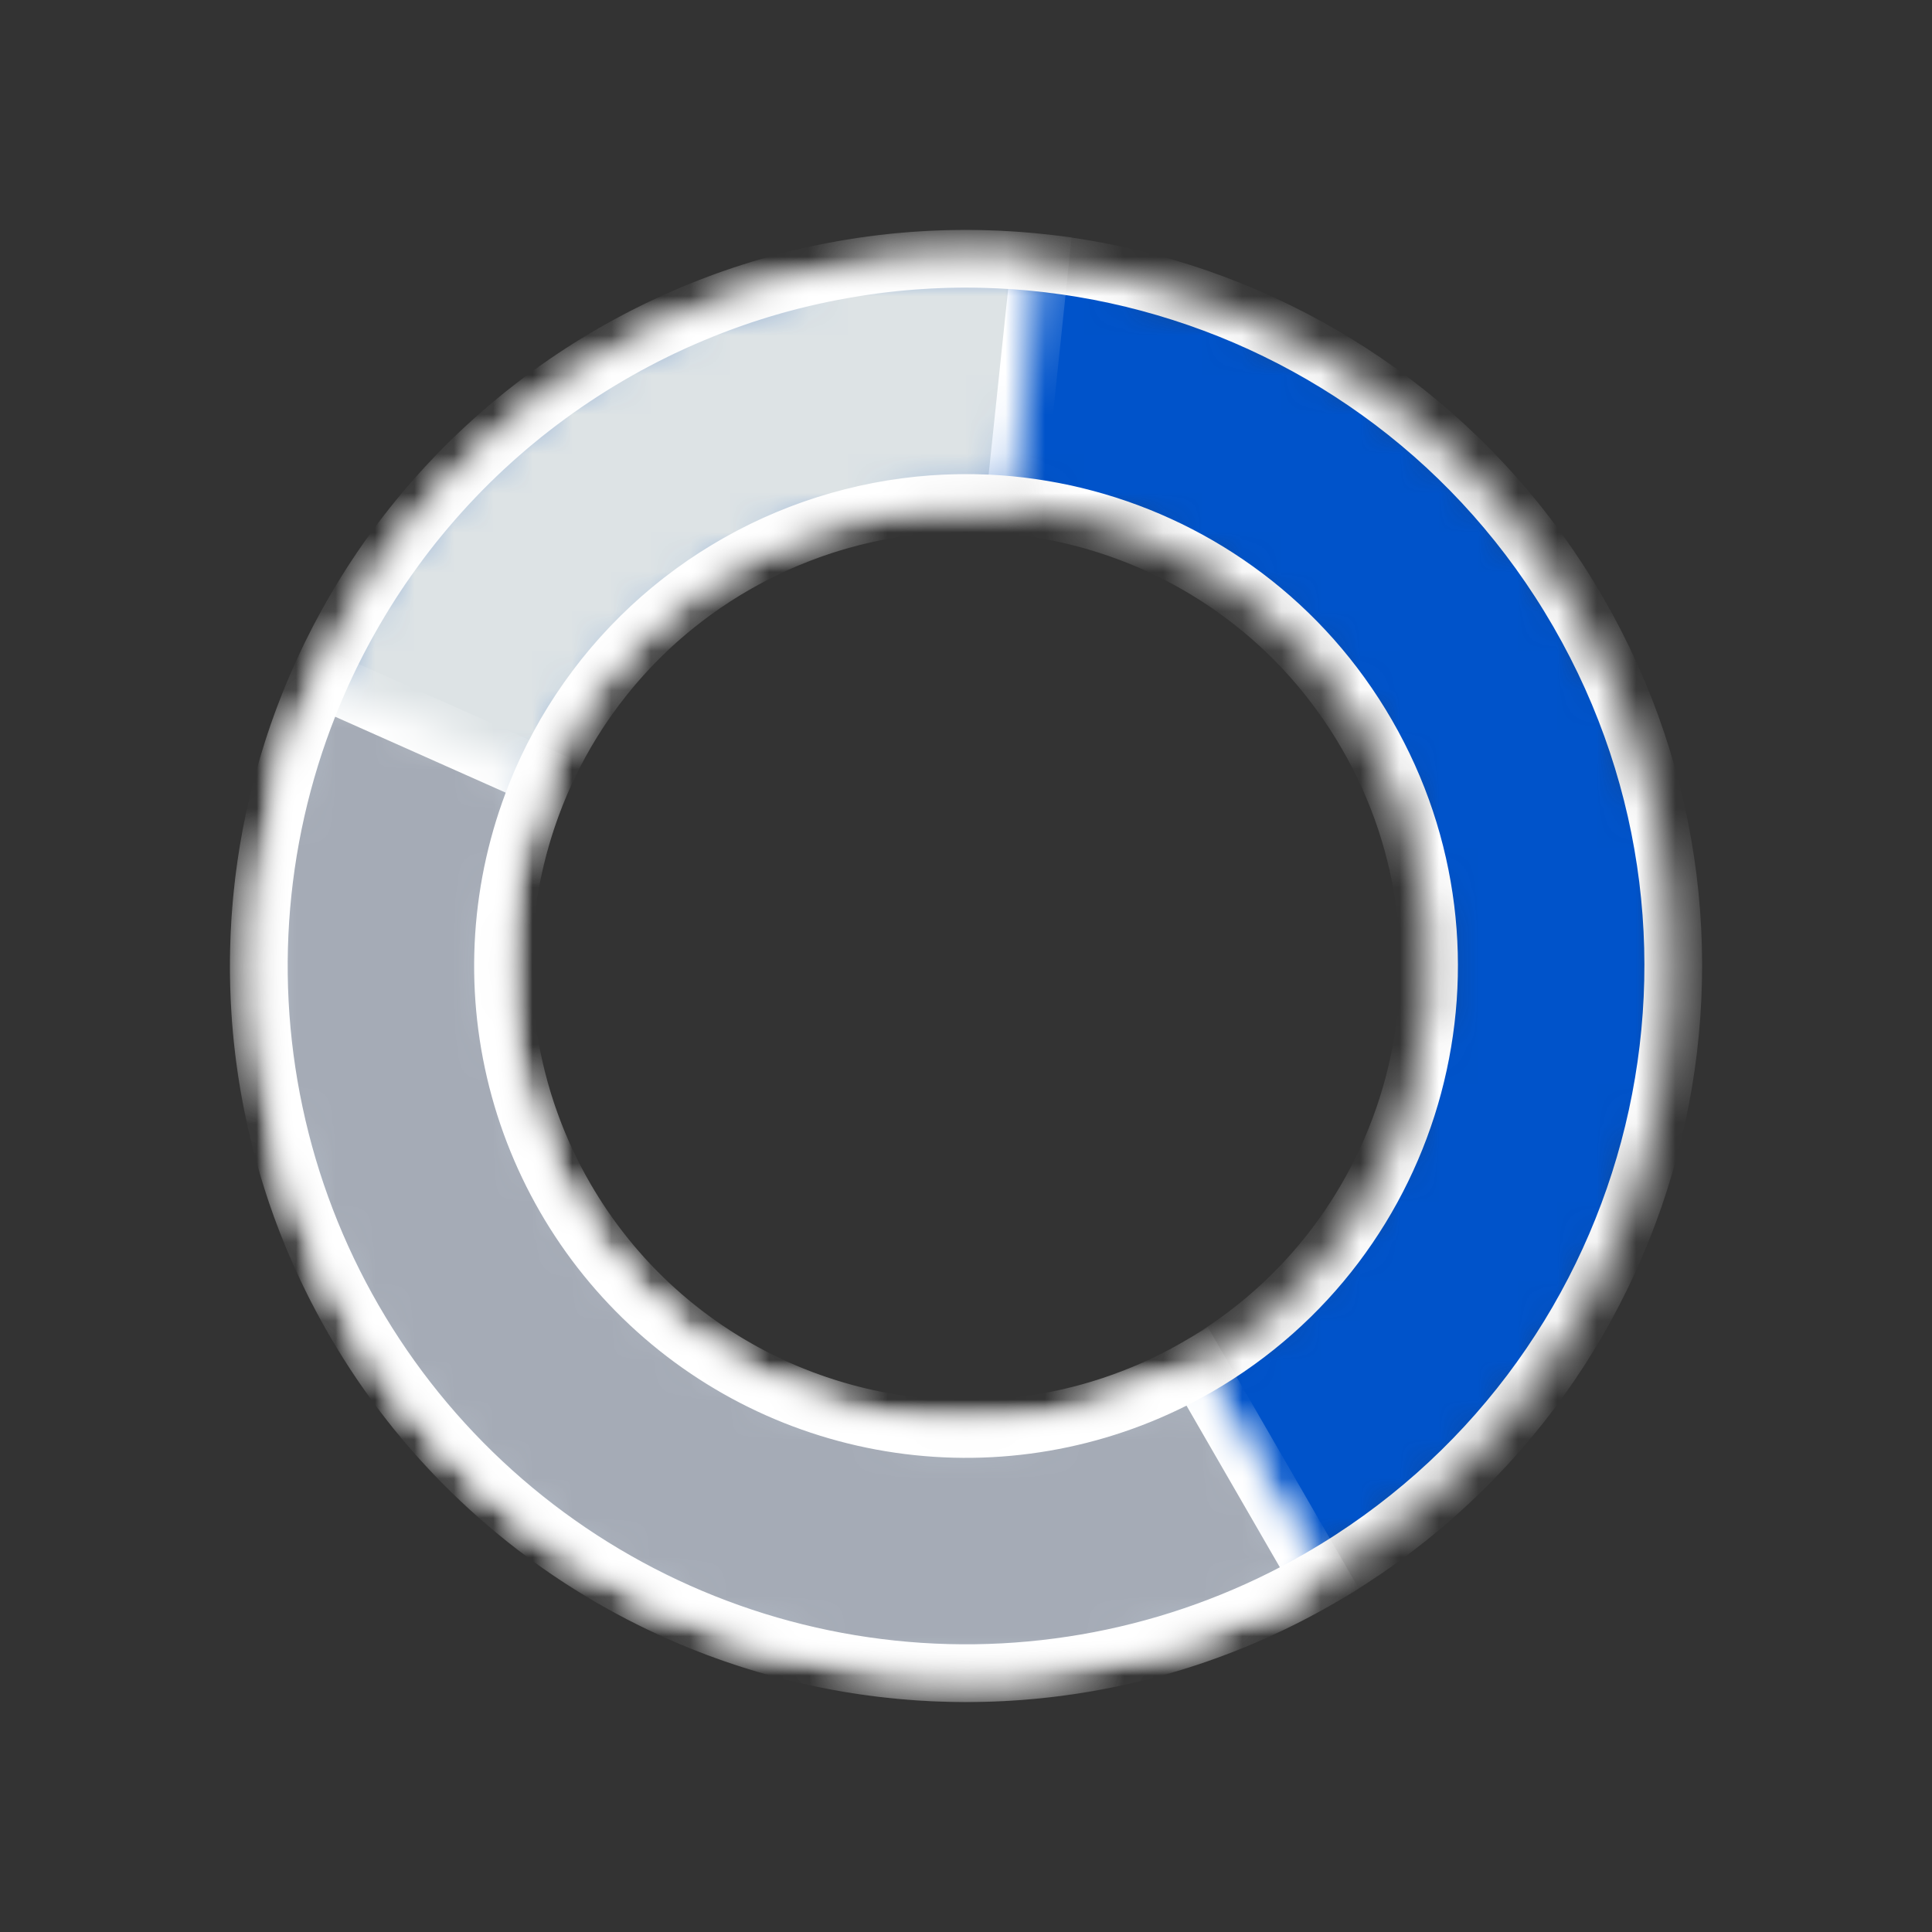 <?xml version="1.0" encoding="UTF-8"?>
<svg xmlns="http://www.w3.org/2000/svg" width="49" height="49" viewBox="0 0 49 49" fill="none">
  <rect x="0" y="0" width="49" height="49" fill="#333333" stroke="none"/>
  <mask id="path-1-inside-1_530_10002" fill="white">
    <path d="M33.468 40.032C24.889 44.985 13.92 42.046 8.968 33.468C4.015 24.889 6.954 13.92 15.532 8.968C24.111 4.015 35.08 6.954 40.032 15.532C44.985 24.111 42.046 35.08 33.468 40.032ZM18.629 14.331C13.012 17.573 11.088 24.755 14.331 30.371C17.573 35.988 24.755 37.912 30.371 34.669C35.988 31.427 37.912 24.245 34.669 18.629C31.427 13.012 24.245 11.088 18.629 14.331Z"></path>
  </mask>
  <path d="M33.468 40.032C24.889 44.985 13.92 42.046 8.968 33.468C4.015 24.889 6.954 13.92 15.532 8.968C24.111 4.015 35.08 6.954 40.032 15.532C44.985 24.111 42.046 35.08 33.468 40.032ZM18.629 14.331C13.012 17.573 11.088 24.755 14.331 30.371C17.573 35.988 24.755 37.912 30.371 34.669C35.988 31.427 37.912 24.245 34.669 18.629C31.427 13.012 24.245 11.088 18.629 14.331Z" fill="#0053CA" stroke="white" stroke-width="1.464" mask="url(#path-1-inside-1_530_10002)"></path>
  <mask id="path-2-inside-2_530_10002" fill="white">
    <path d="M33.468 40.032C31.016 41.448 28.265 42.263 25.439 42.411C22.612 42.559 19.791 42.036 17.205 40.885C14.619 39.733 12.343 37.987 10.562 35.787C8.78 33.587 7.545 30.997 6.957 28.229C6.368 25.46 6.443 22.592 7.176 19.858C7.908 17.124 9.278 14.602 11.171 12.499C13.065 10.396 15.43 8.77 18.073 7.756C20.715 6.742 23.56 6.367 26.375 6.663L25.727 12.822C23.884 12.628 22.022 12.873 20.292 13.537C18.562 14.201 17.013 15.265 15.774 16.643C14.534 18.02 13.637 19.671 13.157 21.461C12.678 23.251 12.629 25.129 13.014 26.941C13.399 28.754 14.208 30.45 15.374 31.89C16.54 33.33 18.031 34.474 19.724 35.227C21.417 35.981 23.264 36.324 25.114 36.227C26.965 36.13 28.766 35.596 30.371 34.669L33.468 40.032Z"></path>
  </mask>
  <path d="M33.468 40.032C31.016 41.448 28.265 42.263 25.439 42.411C22.612 42.559 19.791 42.036 17.205 40.885C14.619 39.733 12.343 37.987 10.562 35.787C8.78 33.587 7.545 30.997 6.957 28.229C6.368 25.46 6.443 22.592 7.176 19.858C7.908 17.124 9.278 14.602 11.171 12.499C13.065 10.396 15.43 8.77 18.073 7.756C20.715 6.742 23.56 6.367 26.375 6.663L25.727 12.822C23.884 12.628 22.022 12.873 20.292 13.537C18.562 14.201 17.013 15.265 15.774 16.643C14.534 18.02 13.637 19.671 13.157 21.461C12.678 23.251 12.629 25.129 13.014 26.941C13.399 28.754 14.208 30.45 15.374 31.89C16.54 33.33 18.031 34.474 19.724 35.227C21.417 35.981 23.264 36.324 25.114 36.227C26.965 36.13 28.766 35.596 30.371 34.669L33.468 40.032Z" fill="#DDE3E5" stroke="white" stroke-width="1.464" mask="url(#path-2-inside-2_530_10002)"></path>
  <mask id="path-3-inside-3_530_10002" fill="white">
    <path d="M33.468 40.032C30.187 41.926 26.392 42.733 22.625 42.337C18.858 41.941 15.314 40.363 12.499 37.828C9.684 35.294 7.744 31.934 6.957 28.229C6.169 24.524 6.575 20.665 8.115 17.205L13.773 19.724C12.764 21.989 12.498 24.516 13.014 26.941C13.53 29.367 14.8 31.567 16.643 33.227C18.485 34.886 20.806 35.919 23.273 36.178C25.739 36.438 28.224 35.909 30.371 34.669L33.468 40.032Z"></path>
  </mask>
  <path d="M33.468 40.032C30.187 41.926 26.392 42.733 22.625 42.337C18.858 41.941 15.314 40.363 12.499 37.828C9.684 35.294 7.744 31.934 6.957 28.229C6.169 24.524 6.575 20.665 8.115 17.205L13.773 19.724C12.764 21.989 12.498 24.516 13.014 26.941C13.53 29.367 14.8 31.567 16.643 33.227C18.485 34.886 20.806 35.919 23.273 36.178C25.739 36.438 28.224 35.909 30.371 34.669L33.468 40.032Z" fill="#A5ABB6" stroke="white" stroke-width="1.464" mask="url(#path-3-inside-3_530_10002)"></path>
</svg>
